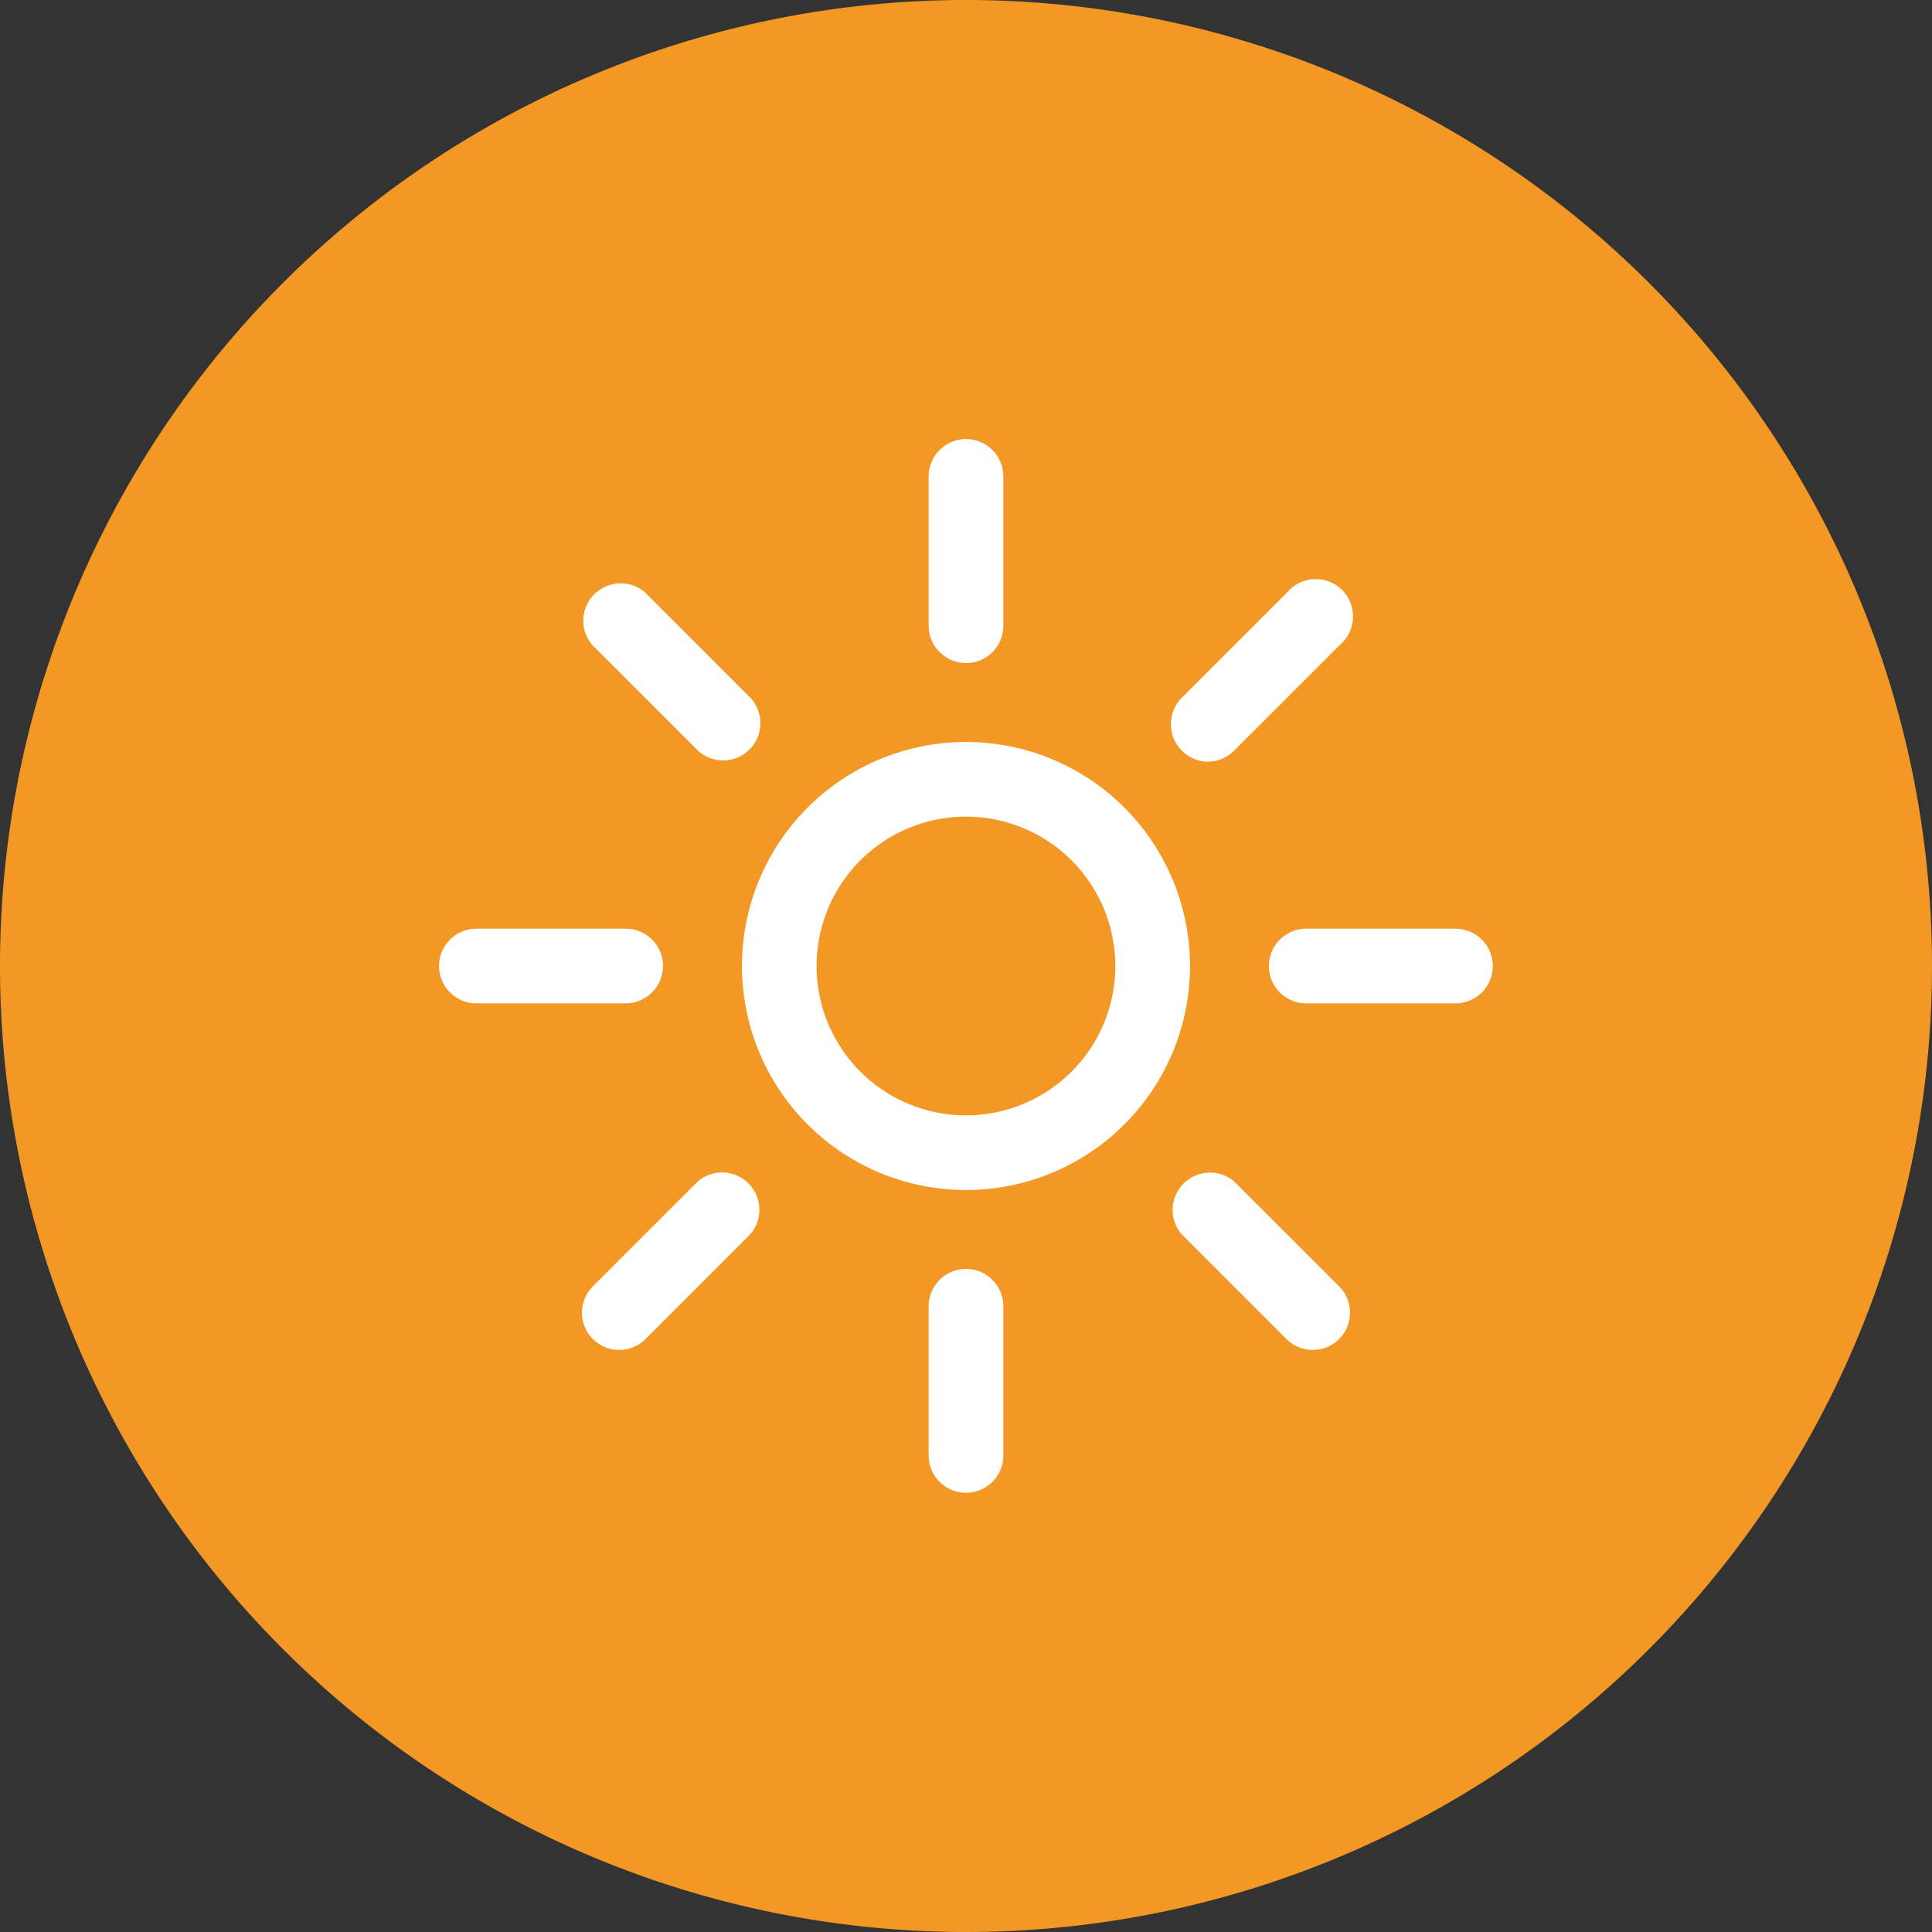 <svg xmlns="http://www.w3.org/2000/svg" width="58" height="58" viewBox="0 0 58 58">
  <rect x="0" y="0" width="58" height="58" fill="#333333" stroke="none"/>
  <g transform="translate(-44 -537.842)">
    <g transform="translate(44 537.842)">
      <path d="M29,0A29,29,0,1,1,0,29,29,29,0,0,1,29,0Z" fill="#f39825"/>
    </g>
    <g id="noun-sun-4617661" transform="translate(57.181 551.024)">
      <path d="M381.723,375a6.725,6.725,0,1,0,4.756,1.97A6.726,6.726,0,0,0,381.723,375Zm0,11.209a4.484,4.484,0,1,1,3.17-1.313A4.484,4.484,0,0,1,381.723,386.209Z" transform="translate(-365.905 -365.907)" fill="#fff"/>
      <path d="M563.621,81.724a1.121,1.121,0,0,0,1.121-1.121V76.12a1.121,1.121,0,1,0-2.242,0V80.6a1.121,1.121,0,0,0,1.121,1.121Z" transform="translate(-547.802 -74.999)" fill="#fff"/>
      <path d="M563.621,900a1.121,1.121,0,0,0-1.121,1.121V905.6a1.121,1.121,0,1,0,2.242,0v-4.484A1.121,1.121,0,0,0,563.621,900Z" transform="translate(-547.802 -875.088)" fill="#fff"/>
      <path d="M905.6,562.5H901.12a1.121,1.121,0,1,0,0,2.242H905.6a1.121,1.121,0,1,0,0-2.242Z" transform="translate(-875.087 -547.802)" fill="#fff"/>
      <path d="M81.724,563.621A1.121,1.121,0,0,0,80.6,562.5H76.12a1.121,1.121,0,1,0,0,2.242H80.6a1.121,1.121,0,0,0,1.121-1.121Z" transform="translate(-74.999 -547.802)" fill="#fff"/>
      <path d="M805.078,803.5a1.121,1.121,0,0,0-1.58,1.58l3.172,3.172a1.118,1.118,0,0,0,1.58-1.581Z" transform="translate(-781.209 -781.214)" fill="#fff"/>
      <path d="M223.186,224.759a1.118,1.118,0,0,0,1.58-1.58l-3.172-3.172a1.121,1.121,0,0,0-1.58,1.58Z" transform="translate(-215.418 -215.411)" fill="#fff"/>
      <path d="M221.352,803.5l-3.172,3.172a1.118,1.118,0,0,0,1.58,1.581l3.172-3.172a1.121,1.121,0,0,0-1.58-1.581Z" transform="translate(-213.584 -781.215)" fill="#fff"/>
      <path d="M802.455,221.129a1.121,1.121,0,0,0,.8-.336l3.172-3.172a1.121,1.121,0,1,0-1.581-1.58l-3.172,3.172a1.127,1.127,0,0,0,.785,1.917Z" transform="translate(-779.381 -211.445)" fill="#fff"/>
    </g>
  </g>
</svg>

